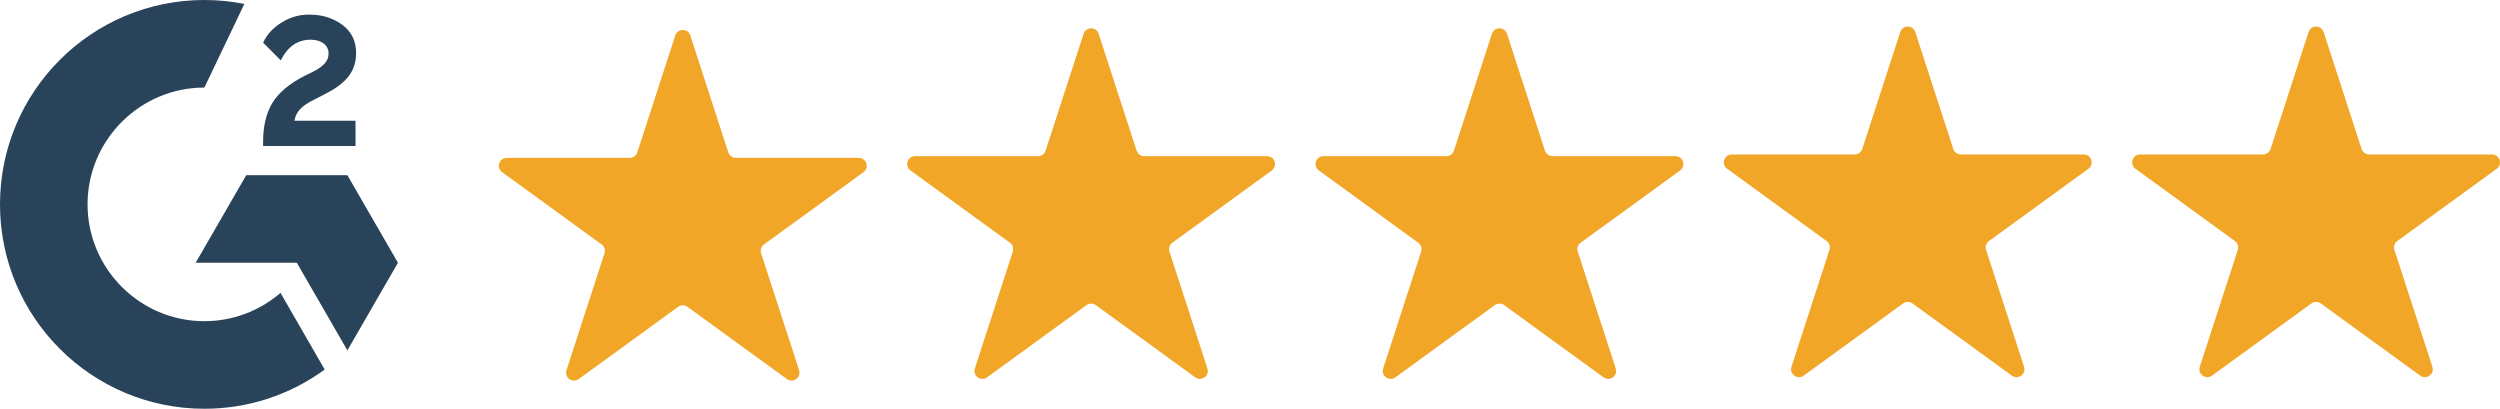 <?xml version="1.0" encoding="UTF-8"?>
<svg id="a" data-name="Layer_1" xmlns="http://www.w3.org/2000/svg" width="136.305" height="22.286" viewBox="0 0 136.305 22.286">
  <defs>
    <style>
      .b {
        fill: #28435a;
      }

      .c {
        fill: #f1a628;
      }
    </style>
  </defs>
  <g>
    <path class="b" d="M19.385,6.581h-3.331c.09-.523.413-.815,1.069-1.147l.612-.312c1.096-.562,1.681-1.197,1.681-2.235,0-.651-.254-1.166-.757-1.537-.503-.37-1.096-.554-1.79-.554-.537-.006-1.064.144-1.517.433-.456.281-.796.643-1.006,1.096l.963.967c.374-.757.917-1.127,1.63-1.127.605,0,.975.312.975.745,0,.363-.179.663-.874,1.014l-.394.191c-.854.433-1.447.928-1.79,1.49-.343.562-.511,1.268-.511,2.122v.234h5.039v-1.381Z"/>
    <path class="b" d="M18.94,9.552h-5.515l-2.757,4.774h5.515l2.757,4.778,2.757-4.778-2.757-4.774Z"/>
    <path class="b" d="M11.143,17.512c-3.51,0-6.369-2.859-6.369-6.369s2.859-6.369,6.369-6.369L13.323.214C12.605.072,11.875-0,11.143,0,4.989,0,0,4.989,0,11.143s4.989,11.143,11.143,11.143c2.359.004,4.657-.745,6.56-2.137l-2.41-4.181c-1.153.996-2.626,1.544-4.15,1.544Z"/>
  </g>
  <g>
    <path class="c" d="M37.638,1.935l2.071,6.374c.058.178.224.298.411.298h6.702c.418,0,.592.535.254.781l-5.422,3.939c-.151.11-.215.305-.157.483l2.071,6.374c.129.398-.326.729-.665.483l-5.422-3.939c-.151-.11-.356-.11-.508,0l-5.422,3.939c-.339.246-.794-.085-.665-.483l2.071-6.374c.058-.178-.005-.373-.157-.483l-5.422-3.939c-.339-.246-.165-.781.254-.781h6.702c.187,0,.353-.12.411-.298l2.071-6.374c.129-.398.692-.398.822,0Z"/>
    <path class="c" d="M59.901,1.842l2.071,6.374c.058.178.224.298.411.298h6.702c.418,0,.592.535.254.781l-5.422,3.939c-.151.11-.215.305-.157.483l2.071,6.374c.129.398-.326.729-.665.483l-5.422-3.939c-.151-.11-.356-.11-.508,0l-5.422,3.939c-.339.246-.794-.085-.665-.483l2.071-6.374c.058-.178-.005-.373-.157-.483l-5.422-3.939c-.339-.246-.165-.781.254-.781h6.702c.187,0,.353-.12.411-.298l2.071-6.374c.129-.398.692-.398.822,0Z"/>
    <path class="c" d="M82.164,1.842l2.071,6.374c.058.178.224.298.411.298h6.702c.418,0,.592.535.254.781l-5.422,3.939c-.151.11-.215.305-.157.483l2.071,6.374c.129.398-.326.729-.665.483l-5.422-3.939c-.151-.11-.356-.11-.508,0l-5.422,3.939c-.339.246-.794-.085-.665-.483l2.071-6.374c.058-.178-.005-.373-.157-.483l-5.422-3.939c-.339-.246-.165-.781.254-.781h6.702c.187,0,.353-.12.411-.298l2.071-6.374c.129-.398.692-.398.822,0Z"/>
    <path class="c" d="M104.426,1.749l2.071,6.374c.058.178.224.298.411.298h6.702c.418,0,.592.535.254.781l-5.422,3.939c-.151.11-.215.305-.157.483l2.071,6.374c.129.398-.326.729-.665.483l-5.422-3.939c-.151-.11-.356-.11-.508,0l-5.422,3.939c-.339.246-.794-.085-.665-.483l2.071-6.374c.058-.178-.005-.373-.157-.483l-5.422-3.939c-.339-.246-.165-.781.254-.781h6.702c.187,0,.353-.12.411-.298l2.071-6.374c.129-.398.692-.398.822,0Z"/>
    <path class="c" d="M126.689,1.749l2.071,6.374c.058.178.224.298.411.298h6.702c.418,0,.592.535.254.781l-5.422,3.939c-.151.11-.215.305-.157.483l2.071,6.374c.129.398-.326.729-.665.483l-5.422-3.939c-.151-.11-.356-.11-.508,0l-5.422,3.939c-.339.246-.794-.085-.665-.483l2.071-6.374c.058-.178-.005-.373-.157-.483l-5.422-3.939c-.339-.246-.165-.781.254-.781h6.702c.187,0,.353-.12.411-.298l2.071-6.374c.129-.398.692-.398.822,0Z"/>
  </g>
</svg>